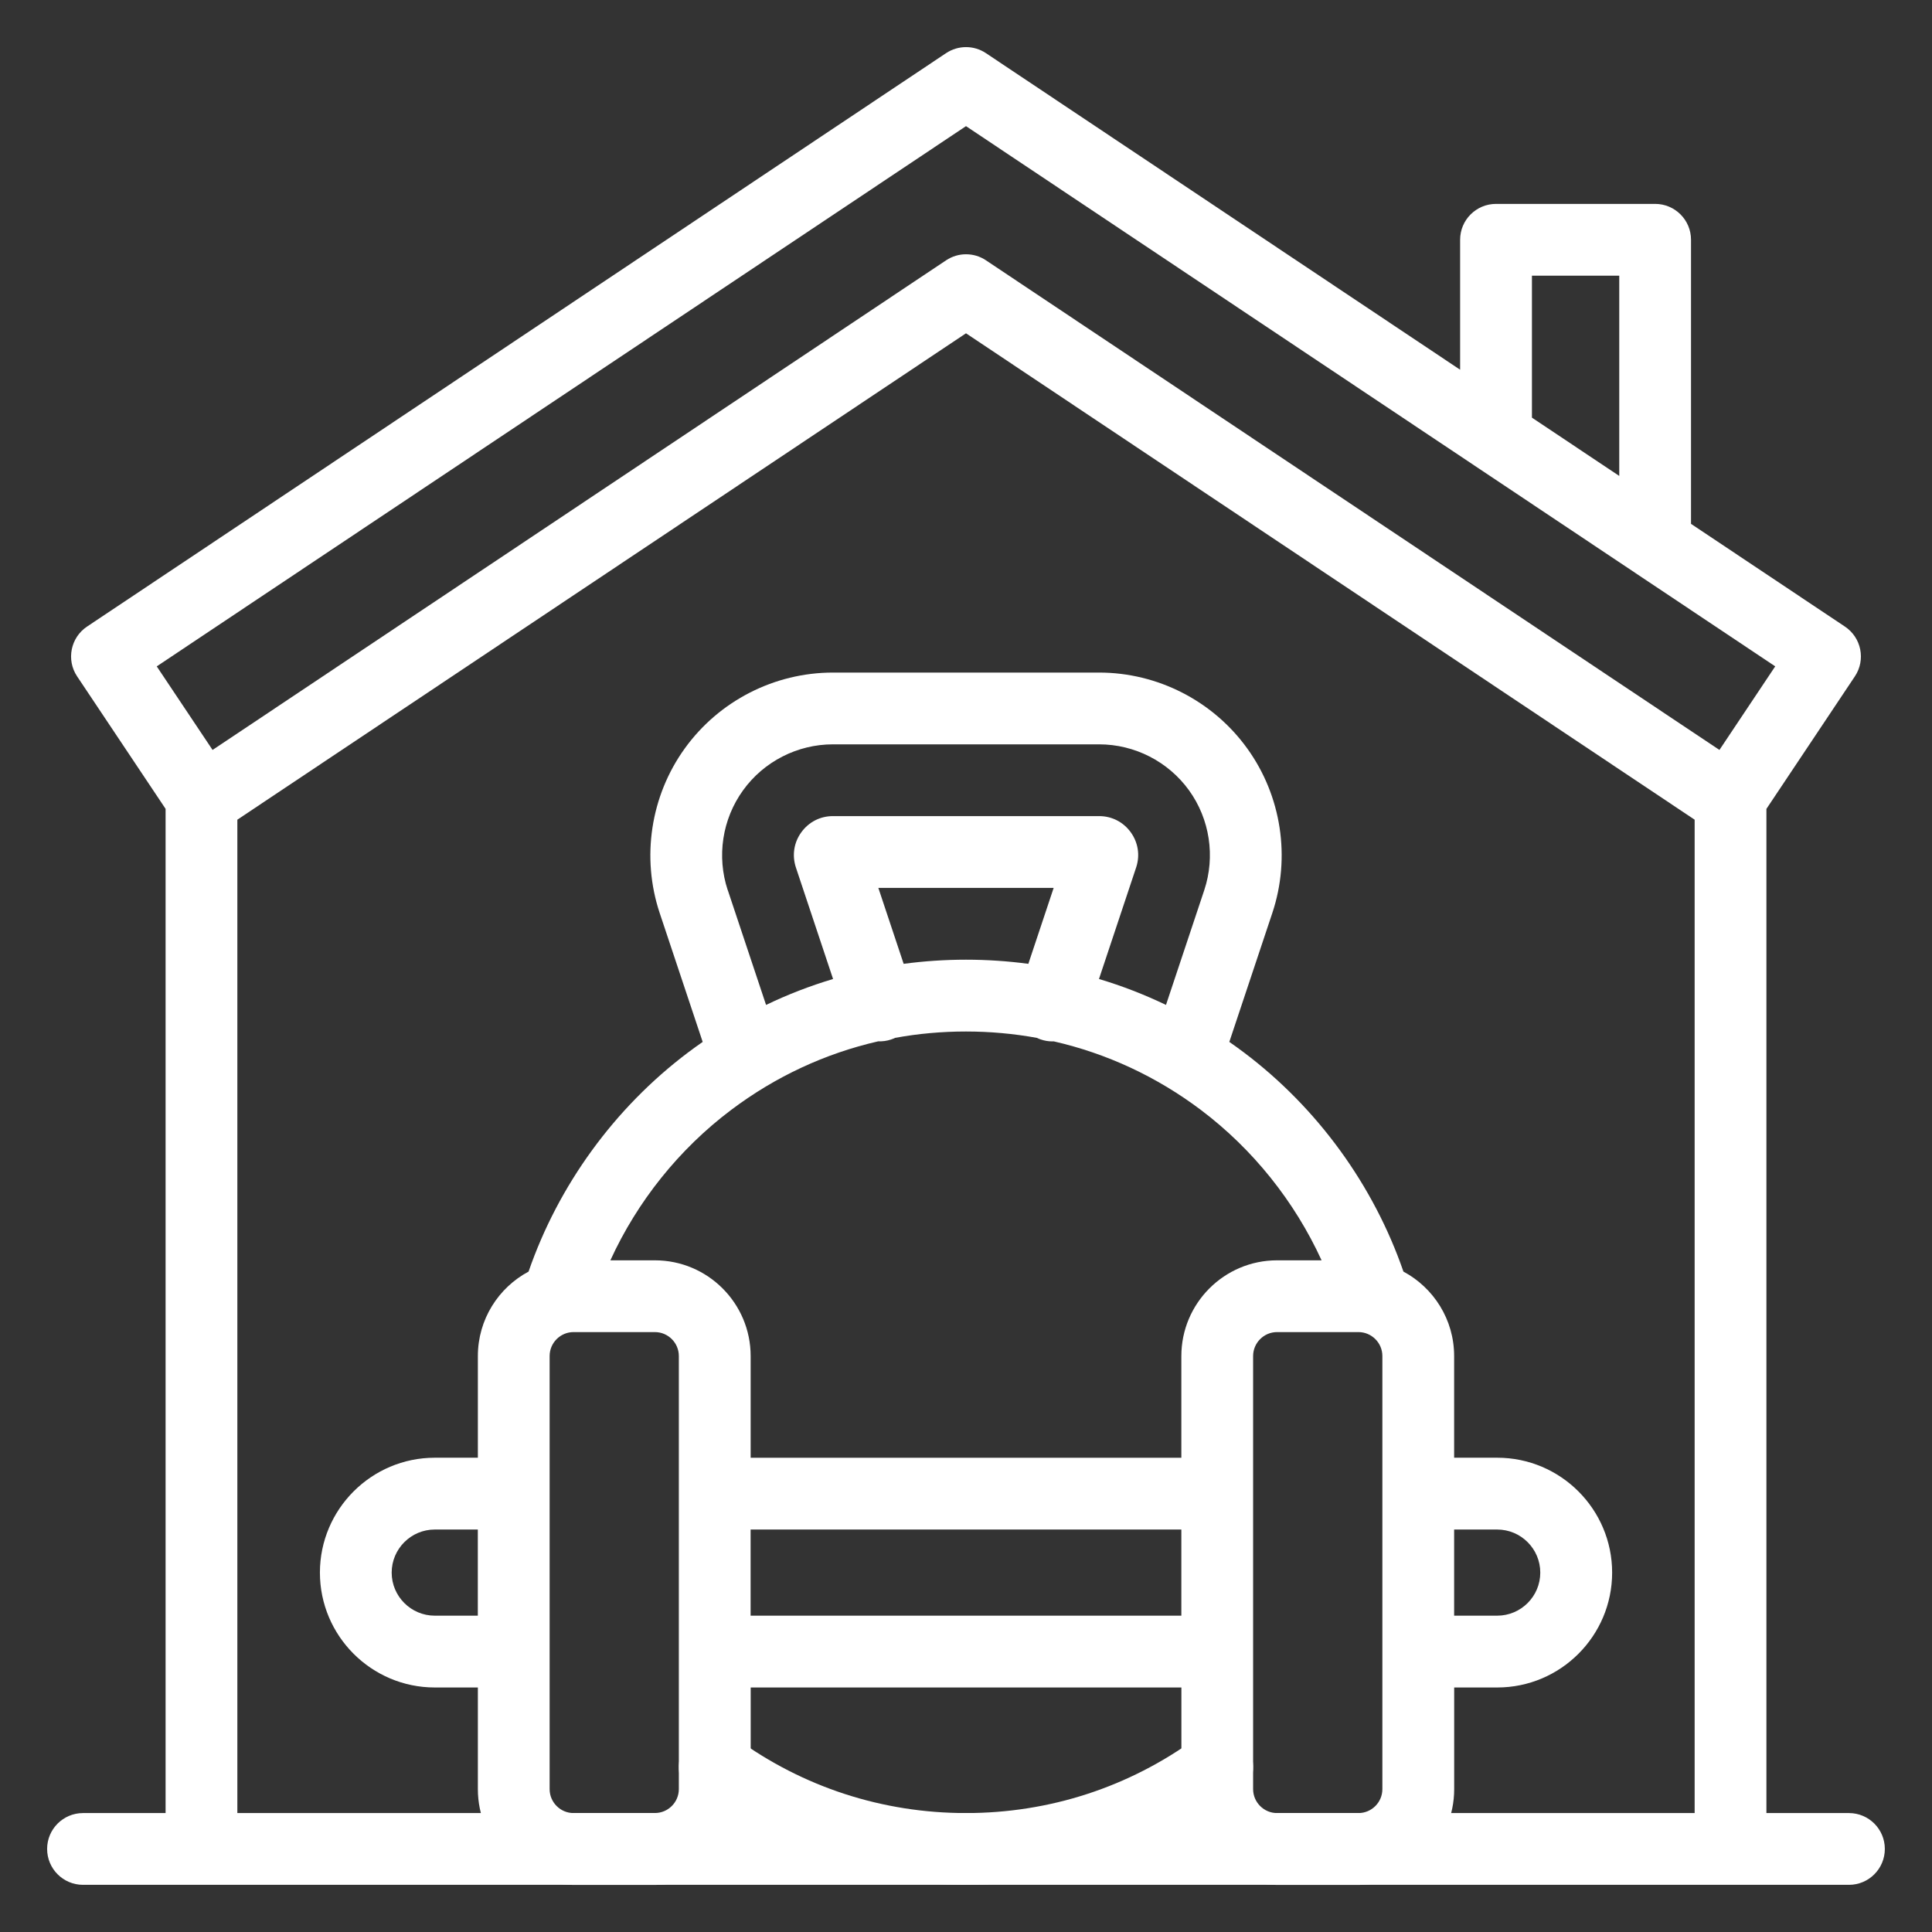 <svg width="41" height="41" viewBox="0 0 41 41" fill="none" xmlns="http://www.w3.org/2000/svg">
<rect x="0" y="0" width="41" height="41" fill="#333333" stroke="none"/>
<g clip-path="url(#clip0_7327_12722)">
<path d="M39.238 38.476H37.486V17.166L39.363 14.354C39.597 14.004 39.502 13.531 39.152 13.297L35.886 11.117V5.088C35.886 4.668 35.545 4.327 35.125 4.327H31.748C31.327 4.327 30.986 4.668 30.986 5.088V7.846L20.923 1.128C20.667 0.957 20.334 0.957 20.077 1.128L1.847 13.297C1.498 13.53 1.403 14.004 1.636 14.353L3.514 17.165V38.476H1.762C1.341 38.476 1 38.817 1 39.237C1 39.658 1.341 39.999 1.762 39.999H39.238C39.658 39.999 39.999 39.658 39.999 39.237C39.999 38.817 39.658 38.476 39.238 38.476V38.476ZM32.51 5.85H34.363V10.1L32.51 8.863V5.85ZM3.327 14.141L20.5 2.677L34.697 12.154C34.697 12.154 34.7 12.156 34.701 12.157L37.673 14.141L36.489 15.915L20.923 5.524C20.795 5.438 20.648 5.396 20.5 5.396C20.353 5.396 20.206 5.439 20.078 5.524L4.511 15.915L3.326 14.141H3.327ZM5.037 38.476V17.395L20.5 7.073L35.963 17.395V38.476H5.037Z" fill="white"/>
<path d="M31.773 30.935H30.859V28.777C30.859 28.002 30.423 27.328 29.783 26.985C29.149 25.151 27.959 23.512 26.402 22.338C26.298 22.26 26.194 22.184 26.088 22.111L27.001 19.374C27.394 18.195 27.195 16.89 26.468 15.883C25.742 14.875 24.567 14.273 23.325 14.273H17.676C16.433 14.273 15.258 14.875 14.532 15.883C13.806 16.89 13.607 18.196 13.999 19.374L14.912 22.111C14.806 22.185 14.702 22.26 14.598 22.338C13.041 23.512 11.85 25.152 11.217 26.985C10.577 27.327 10.141 28.002 10.141 28.777V30.935H9.227C7.883 30.935 6.789 32.029 6.789 33.373C6.789 34.717 7.883 35.811 9.227 35.811H10.141V37.969C10.141 39.089 11.052 40.001 12.172 40.001H13.899C15.019 40.001 15.931 39.089 15.931 37.969V35.811H25.071V37.969C25.071 39.089 25.982 40.001 27.102 40.001H28.828C29.949 40.001 30.86 39.089 30.86 37.969V35.811H31.774C33.118 35.811 34.212 34.717 34.212 33.373C34.212 32.029 33.118 30.935 31.774 30.935H31.773ZM15.444 18.892C15.206 18.176 15.327 17.384 15.768 16.773C16.208 16.161 16.922 15.796 17.676 15.796H23.325C24.079 15.796 24.792 16.161 25.233 16.772C25.674 17.383 25.794 18.176 25.556 18.891L24.744 21.326C24.284 21.105 23.81 20.921 23.322 20.776L24.112 18.405C24.195 18.152 24.154 17.881 23.997 17.663C23.839 17.444 23.595 17.319 23.325 17.319H17.676C17.407 17.319 17.162 17.444 17.004 17.664C16.847 17.881 16.806 18.152 16.89 18.409L17.679 20.776C17.192 20.921 16.716 21.105 16.257 21.326L15.445 18.891L15.444 18.892ZM20.5 20.366C20.053 20.366 19.612 20.396 19.177 20.454L18.64 18.843H22.36L21.823 20.454C21.388 20.396 20.946 20.366 20.5 20.366H20.5ZM15.515 23.555C16.456 22.846 17.514 22.355 18.639 22.098C18.728 22.102 18.82 22.09 18.909 22.06C18.939 22.05 18.968 22.038 18.996 22.025C19.487 21.935 19.99 21.89 20.5 21.89C21.009 21.89 21.512 21.936 22.003 22.025C22.031 22.038 22.06 22.051 22.09 22.06C22.17 22.087 22.251 22.1 22.331 22.1C22.341 22.1 22.351 22.099 22.361 22.099C23.486 22.356 24.544 22.846 25.485 23.555C26.589 24.387 27.473 25.496 28.046 26.746H27.101C25.981 26.746 25.07 27.657 25.07 28.778V30.936H15.93V28.778C15.93 27.657 15.019 26.746 13.898 26.746H12.953C13.525 25.496 14.41 24.387 15.515 23.555ZM9.226 34.287C8.723 34.287 8.312 33.877 8.312 33.373C8.312 32.869 8.723 32.459 9.226 32.459H10.14V34.287H9.226ZM13.898 38.476H12.172C11.892 38.476 11.664 38.248 11.664 37.968V28.777C11.664 28.497 11.892 28.269 12.172 28.269H13.898C14.178 28.269 14.406 28.497 14.406 28.777V31.696V35.048V37.967C14.406 38.247 14.178 38.475 13.898 38.475V38.476ZM15.929 34.287V32.459H25.07V34.287H15.929ZM28.828 38.476H27.101C26.822 38.476 26.593 38.248 26.593 37.968V28.777C26.593 28.497 26.822 28.269 27.101 28.269H28.828C29.108 28.269 29.336 28.497 29.336 28.777V31.696C29.336 31.696 29.336 31.696 29.336 31.697V35.049C29.336 35.049 29.336 35.049 29.336 35.05V37.968C29.336 38.248 29.108 38.476 28.828 38.476ZM31.773 34.287H30.859V32.459H31.773C32.277 32.459 32.687 32.869 32.687 33.373C32.687 33.877 32.277 34.287 31.773 34.287Z" fill="white"/>
<path d="M20.5 40C18.405 40 16.406 39.349 14.718 38.117C14.378 37.87 14.304 37.393 14.552 37.053C14.8 36.713 15.276 36.639 15.616 36.887C17.041 37.927 18.73 38.476 20.5 38.476C22.27 38.476 23.958 37.927 25.383 36.887C25.722 36.639 26.199 36.713 26.447 37.053C26.695 37.393 26.62 37.87 26.28 38.117C24.593 39.349 22.595 39.999 20.5 39.999V40Z" fill="white"/>
</g>
<defs>
<clipPath id="clip0_7327_12722">
<rect width="39" height="39" fill="white" transform="translate(1 1)"/>
</clipPath>
</defs>
</svg>
